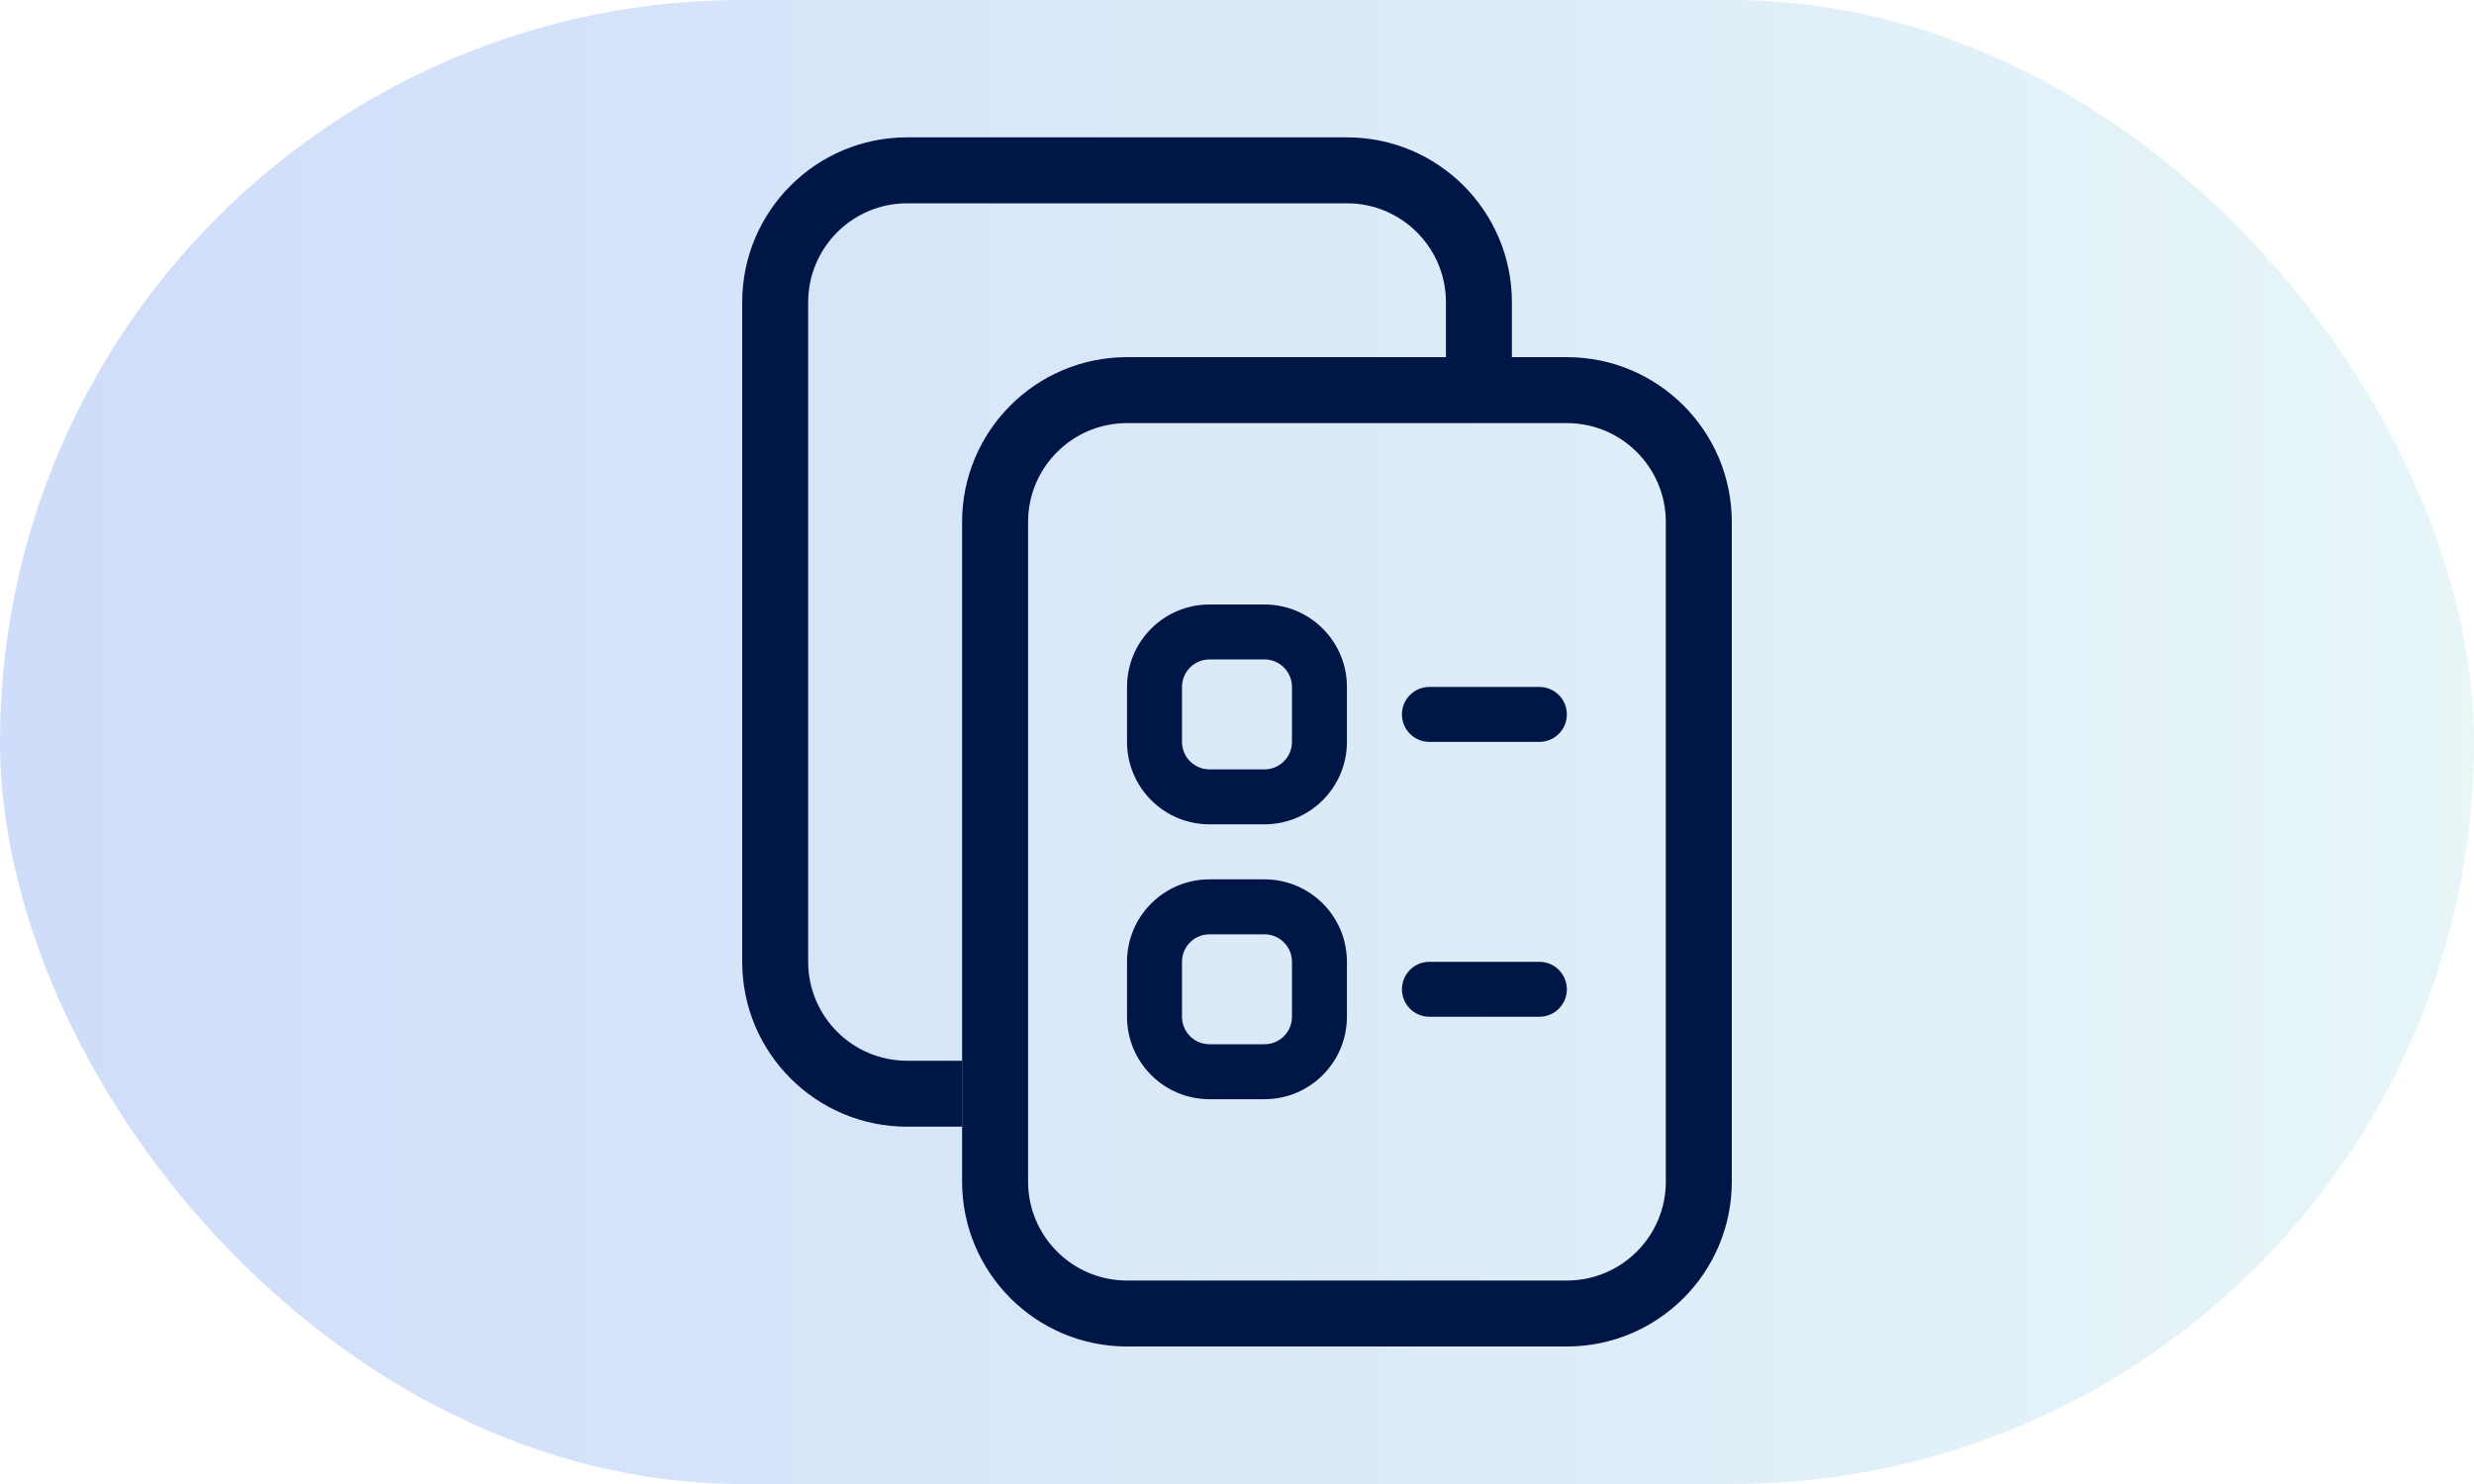 <svg width="60" height="36" viewBox="0 0 60 36" fill="none" xmlns="http://www.w3.org/2000/svg">
<rect width="60" height="36" rx="18" fill="url(#paint0_linear_1005_71579)"/>
<path fill-rule="evenodd" clip-rule="evenodd" d="M22 4.932H32.667C33.992 4.932 35.067 6.007 35.067 7.332V8.665L36.667 8.665V7.332C36.667 5.123 34.876 3.332 32.667 3.332H22C19.791 3.332 18 5.123 18 7.332V23.332C18 25.541 19.791 27.332 22 27.332H23.333L23.333 25.732H22C20.674 25.732 19.6 24.657 19.6 23.332V7.332C19.6 6.007 20.674 4.932 22 4.932Z" fill="#001647"/>
<path fill-rule="evenodd" clip-rule="evenodd" d="M27.333 31.064L38 31.064C39.325 31.064 40.4 29.99 40.4 28.664L40.4 12.664C40.4 11.339 39.325 10.264 38 10.264L27.333 10.264C26.008 10.264 24.933 11.339 24.933 12.664L24.933 28.664C24.933 29.99 26.008 31.064 27.333 31.064ZM27.333 32.664L38 32.664C40.209 32.664 42 30.873 42 28.664L42 12.664C42 10.455 40.209 8.664 38 8.664L27.333 8.664C25.124 8.664 23.333 10.455 23.333 12.664L23.333 28.664C23.333 30.873 25.124 32.664 27.333 32.664Z" fill="#001647"/>
<path fill-rule="evenodd" clip-rule="evenodd" d="M30.666 15.997H29.333C28.965 15.997 28.666 16.296 28.666 16.664V17.997C28.666 18.366 28.965 18.664 29.333 18.664H30.666C31.035 18.664 31.333 18.366 31.333 17.997V16.664C31.333 16.296 31.035 15.997 30.666 15.997ZM29.333 14.664C28.228 14.664 27.333 15.559 27.333 16.664V17.997C27.333 19.102 28.228 19.997 29.333 19.997H30.666C31.771 19.997 32.666 19.102 32.666 17.997V16.664C32.666 15.559 31.771 14.664 30.666 14.664H29.333Z" fill="#001647"/>
<path fill-rule="evenodd" clip-rule="evenodd" d="M30.666 22.665H29.333C28.965 22.665 28.666 22.964 28.666 23.332V24.665C28.666 25.034 28.965 25.332 29.333 25.332H30.666C31.035 25.332 31.333 25.034 31.333 24.665V23.332C31.333 22.964 31.035 22.665 30.666 22.665ZM29.333 21.332C28.228 21.332 27.333 22.227 27.333 23.332V24.665C27.333 25.77 28.228 26.665 29.333 26.665H30.666C31.771 26.665 32.666 25.77 32.666 24.665V23.332C32.666 22.227 31.771 21.332 30.666 21.332H29.333Z" fill="#001647"/>
<path fill-rule="evenodd" clip-rule="evenodd" d="M34 17.331C34 16.962 34.298 16.664 34.667 16.664H37.333C37.702 16.664 38 16.962 38 17.331C38 17.699 37.702 17.997 37.333 17.997H34.667C34.298 17.997 34 17.699 34 17.331Z" fill="#001647"/>
<path fill-rule="evenodd" clip-rule="evenodd" d="M34 23.999C34 23.631 34.298 23.332 34.667 23.332H37.333C37.702 23.332 38 23.631 38 23.999C38 24.367 37.702 24.665 37.333 24.665H34.667C34.298 24.665 34 24.367 34 23.999Z" fill="#001647"/>
<defs>
<linearGradient id="paint0_linear_1005_71579" x1="-2.045" y1="36" x2="63.295" y2="36" gradientUnits="userSpaceOnUse">
<stop stop-color="#0A4EE4" stop-opacity="0.2"/>
<stop offset="1" stop-color="#8DD7D7" stop-opacity="0.2"/>
</linearGradient>
</defs>
</svg>

